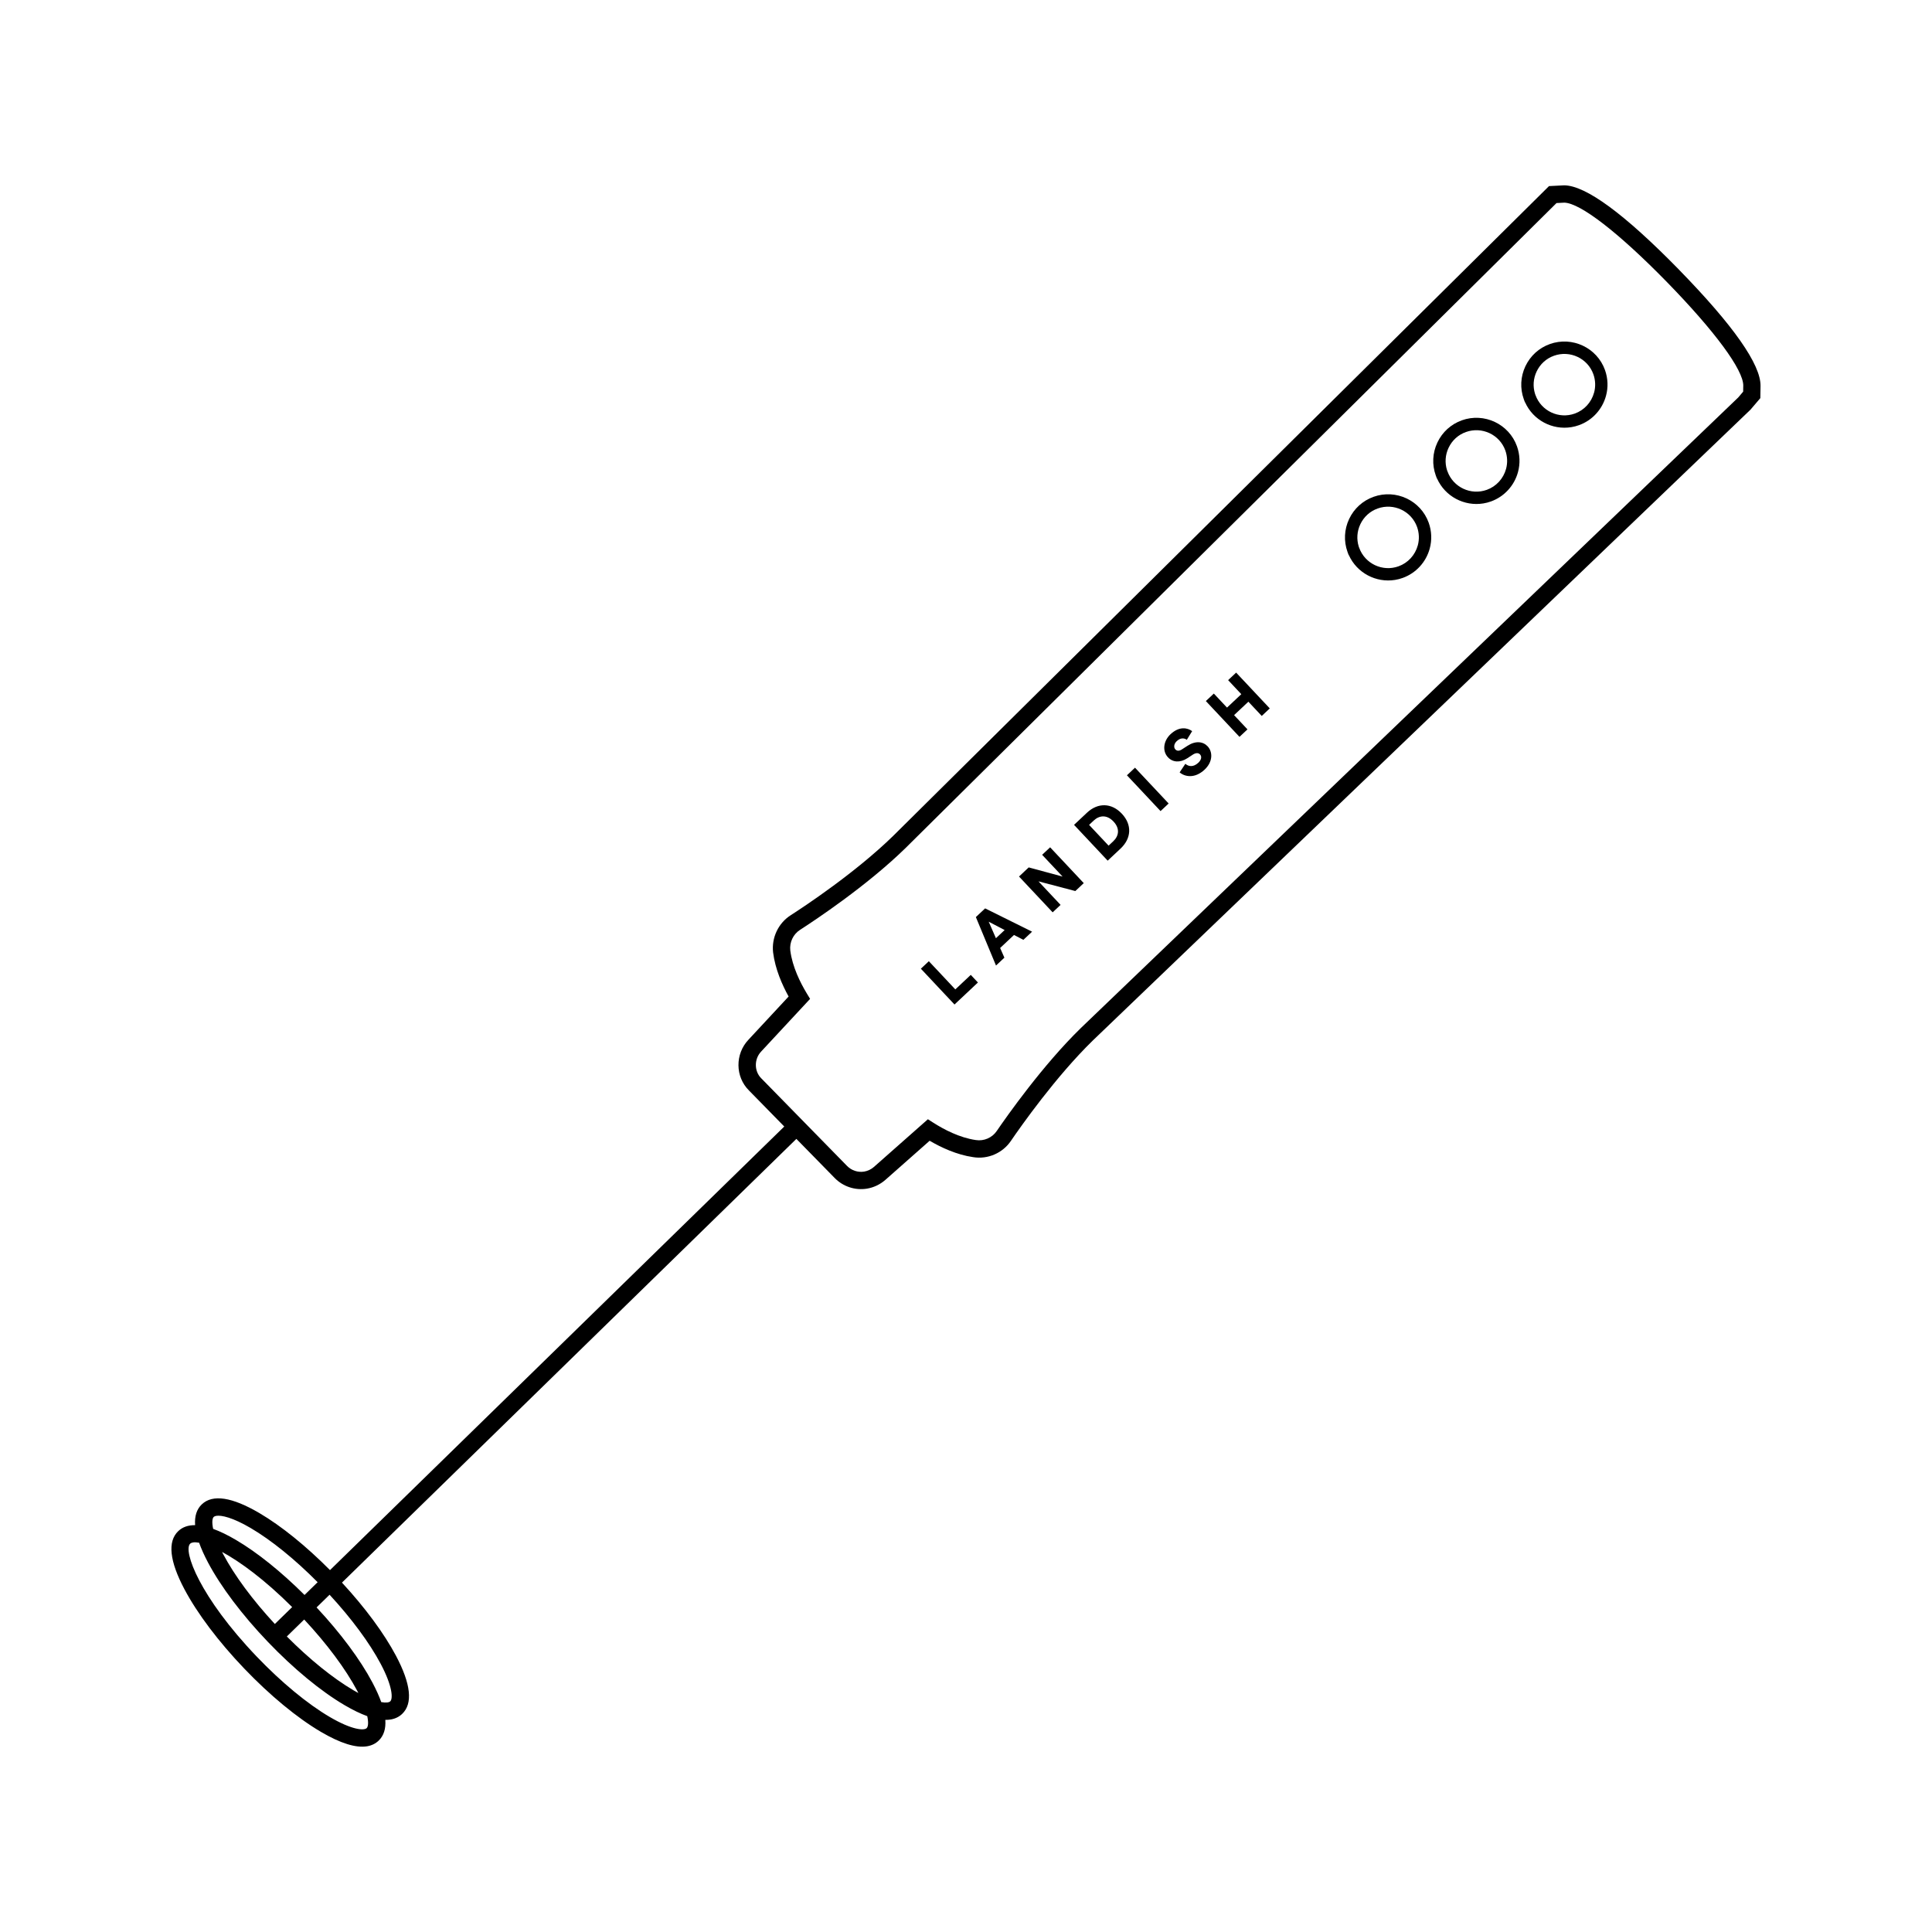 <svg viewBox="0 0 1080 1080" xmlns="http://www.w3.org/2000/svg" data-sanitized-data-name="Layer 1" data-name="Layer 1" id="Layer_1">
  <path d="m938.52,150.69c-30.48-31.15-52.06-46.99-64.13-47.09l-8.48.43-366.65,363.26c-20.86,20.36-49.09,39.08-57.22,44.31-6.93,4.4-10.81,12.56-9.87,20.83,1.17,9.28,5.05,18.09,8.67,24.63l-22.38,24.08c-7.64,8-7.51,20.79.22,28.44l19.73,20.15-253.94,247.97c-13.34-13.45-27.21-24.67-39.42-31.85-15.36-9.03-26.22-10.68-32.26-4.89-2.85,2.73-4.08,6.62-3.72,11.61-3.89-.04-7.06,1.06-9.45,3.36-6.04,5.78-4.87,16.7,3.47,32.44,7.21,13.6,19.09,29.36,33.46,44.38,14.37,15.02,29.59,27.58,42.86,35.38,10.88,6.39,19.5,9.08,25.75,8.06,2.57-.42,4.75-1.48,6.51-3.17,2.85-2.73,4.08-6.62,3.72-11.6,1.03.01,2.02-.05,2.94-.2,2.57-.42,4.75-1.48,6.51-3.17,6.04-5.78,4.87-16.69-3.47-32.44-6.66-12.56-17.3-26.96-30.21-40.92l254.02-248.04,21.41,21.86c4.7,4.81,11.44,7.03,18.04,5.95,3.76-.62,7.3-2.3,10.27-4.87l24.78-21.9c6.42,3.76,15.11,7.83,24.3,9.16,8.22,1.35,16.55-2.26,21.19-9.18,5.51-8.06,25.09-35.9,45.75-56.05l367.62-352.62,5.5-6.45.11-6.75c.2-11.98-15.16-33.88-45.65-65.11ZM119.49,847.96c.29-.28.76-.48,1.42-.59,2.85-.47,9.21.93,19.25,6.83,11.5,6.76,24.66,17.42,37.4,30.26l-7.32,7.14c-13.01-12.97-26.47-23.8-38.36-30.78-4.66-2.74-8.9-4.79-12.72-6.17-.8-3.72-.47-5.94.33-6.7Zm34.15,59.86c-12.38-13.37-22.54-27.08-28.82-38.94-.24-.46-.46-.9-.69-1.34,10.14,5.5,23.79,15.46,39.19,30.83l-9.68,9.45Zm16.41-2.5c12.74,13.64,23.19,27.68,29.61,39.79.24.45.45.87.67,1.3-.91-.49-1.85-1.01-2.83-1.59-11.43-6.72-24.49-17.29-37.16-30.02l9.71-9.48Zm34.94,60.71c-1.54,1.47-8.31,1.02-20.67-6.24-12.52-7.36-27-19.33-40.78-33.72-31.92-33.36-41.34-59.2-37.23-63.14.37-.35.9-.59,1.6-.7.88-.15,2.03-.09,3.4.16,1.19,3.36,2.84,7.03,4.95,11.02,7.21,13.6,19.09,29.36,33.46,44.38,14.37,15.02,29.59,27.58,42.86,35.38,4.66,2.74,8.9,4.79,12.72,6.17.8,3.72.47,5.93-.33,6.7Zm7.84-35.89c6.71,12.67,6.86,19.45,5.33,20.92-.67.64-2.34.92-5.04.42-1.19-3.33-2.83-6.96-4.91-10.9-6.83-12.89-17.87-27.72-31.24-42.02l7.27-7.1c12.27,13.29,22.34,26.9,28.59,38.68ZM974.49,215.64l-.05,3.29-2.76,3.26-367.47,352.48c-21.33,20.8-41.37,49.3-47.03,57.57-2.52,3.75-7.19,5.79-11.71,5.05-9.17-1.33-17.95-6-23.7-9.67l-3.07-1.96-30.17,26.66c-1.58,1.37-3.47,2.27-5.46,2.6-3.49.57-7.06-.61-9.56-3.16l-47.96-48.98c-4-3.96-4.04-10.8-.04-14.99l27.34-29.42-1.89-3.12c-3.55-5.87-8.03-14.8-9.18-23.94-.51-4.56,1.63-9.09,5.48-11.54,8.35-5.38,37.25-24.55,58.79-45.56L870.1,113.51l4.35-.23c8.95.22,30.29,16.71,57.16,44.17,27,27.66,43.04,49.41,42.89,58.19Z"></path>
  <path d="m767.81,277.73c-6.04,2.16-10.89,6.56-13.64,12.39-2.75,5.83-3.07,12.38-.9,18.43l.64,1.72.09.02c4.5,10.01,15.23,15.63,25.87,13.88,1.43-.23,2.85-.6,4.26-1.11,7.38-2.66,13.02-8.78,15.09-16.38,1.3-4.76,1.11-9.75-.55-14.44-4.46-12.48-18.31-19-30.85-14.52Zm24.74,27.15h0c-1.48,5.43-5.5,9.8-10.76,11.69-8.92,3.21-18.79-1.43-21.99-10.34l-.24-.64c-1.3-4.14-1-8.55.86-12.51,1.96-4.16,5.41-7.3,9.71-8.83,8.96-3.21,18.84,1.44,22.02,10.33,1.19,3.35,1.32,6.91.4,10.31Z"></path>
  <path d="m817.15,234.98c-6.04,2.16-10.89,6.56-13.64,12.39-2.75,5.83-3.07,12.38-.9,18.43l.63,1.7.09.02c4.49,10.03,15.23,15.65,25.88,13.9,1.42-.23,2.85-.6,4.26-1.11,7.38-2.66,13.02-8.78,15.09-16.38,1.3-4.76,1.11-9.75-.56-14.44-4.46-12.48-18.31-19.01-30.85-14.52Zm24.74,27.15c-1.48,5.43-5.5,9.8-10.76,11.69-8.92,3.21-18.79-1.43-21.99-10.34l-.24-.63c-1.31-4.14-1.01-8.56.86-12.52,1.96-4.16,5.41-7.3,9.71-8.83,8.96-3.2,18.84,1.44,22.02,10.33,1.19,3.35,1.32,6.91.4,10.31Z"></path>
  <path d="m866.35,192.34c-6.04,2.16-10.88,6.56-13.64,12.39-2.75,5.83-3.07,12.38-.9,18.43l.63,1.7.09.02c4.49,10.03,15.23,15.65,25.88,13.9,1.42-.23,2.85-.6,4.26-1.11,7.38-2.65,13.02-8.78,15.09-16.38,1.3-4.76,1.11-9.75-.56-14.44-4.46-12.48-18.3-18.99-30.85-14.52Zm24.74,27.15c-1.48,5.43-5.5,9.8-10.76,11.69-8.92,3.21-18.79-1.43-21.99-10.34l-.23-.63c-1.31-4.14-1.01-8.56.86-12.52,1.96-4.16,5.41-7.3,9.71-8.83,8.96-3.2,18.84,1.44,22.02,10.33,1.19,3.35,1.32,6.91.4,10.31h0Z"></path>
  <polygon points="534.03 553.08 519.23 537.32 514.77 541.51 533.57 561.53 546.67 549.22 542.67 544.96 534.03 553.08"></polygon>
  <path d="m545.51,512.64l11.26,27.1,4.69-4.4-2.38-5.41,7.74-7.27,5.26,2.71,4.86-4.56-26.25-13.02-5.16,4.85Zm16.08,7.27l-4.86,4.56-4.04-9.23,8.9,4.66Z"></path>
  <polygon points="582.56 477.84 593.99 490.01 575.05 484.89 569.64 489.98 588.44 510 592.87 505.84 580.51 492.68 601.11 498.1 605.83 493.67 587.03 473.65 582.56 477.84"></polygon>
  <path d="m607.66,454.28l-7.26,6.82,18.8,20.02,7.23-6.79c6.04-5.67,6.5-13.28.69-19.46-5.81-6.18-13.45-6.23-19.46-.59Zm14.65,16l-2.6,2.44-10.9-11.6,2.6-2.44c3.08-2.89,7.29-3.44,11.05.57,3.77,4.01,2.92,8.15-.16,11.04Z"></path>
  <rect transform="translate(-128.13 558.85) rotate(-43.2)" height="27.46" width="6.2" y="427.49" x="638.51"></rect>
  <path d="m663.87,416.87l-3.14,2.03c-1.61,1.05-2.84.94-3.71.01-.99-1.06-.86-3.07.81-4.63,2.43-2.28,4.62-1.48,5.6-.72l2.99-4.85c-2.53-1.85-7.12-2.94-12.12,1.75-3.84,3.61-4.78,9.28-1.37,12.91,2.67,2.84,6.76,3.08,10.74.52l3.19-2.08c1.56-1,3.04-1.07,3.95-.09,1.12,1.19.81,3.01-.94,4.66-2.74,2.57-5.43,2.19-7.25.59l-3.2,4.8c2.83,2.44,8.43,3.65,13.96-1.54,4.77-4.48,4.53-10.01,1.7-13.02-2.57-2.74-6.76-3.23-11.21-.33Z"></path>
  <polygon points="686.53 380.2 693.9 388.05 685.91 395.55 678.54 387.71 674.08 391.89 692.88 411.91 697.34 407.72 689.86 399.76 697.85 392.26 705.33 400.22 709.81 396 691.01 375.99 686.53 380.2"></polygon>
</svg>